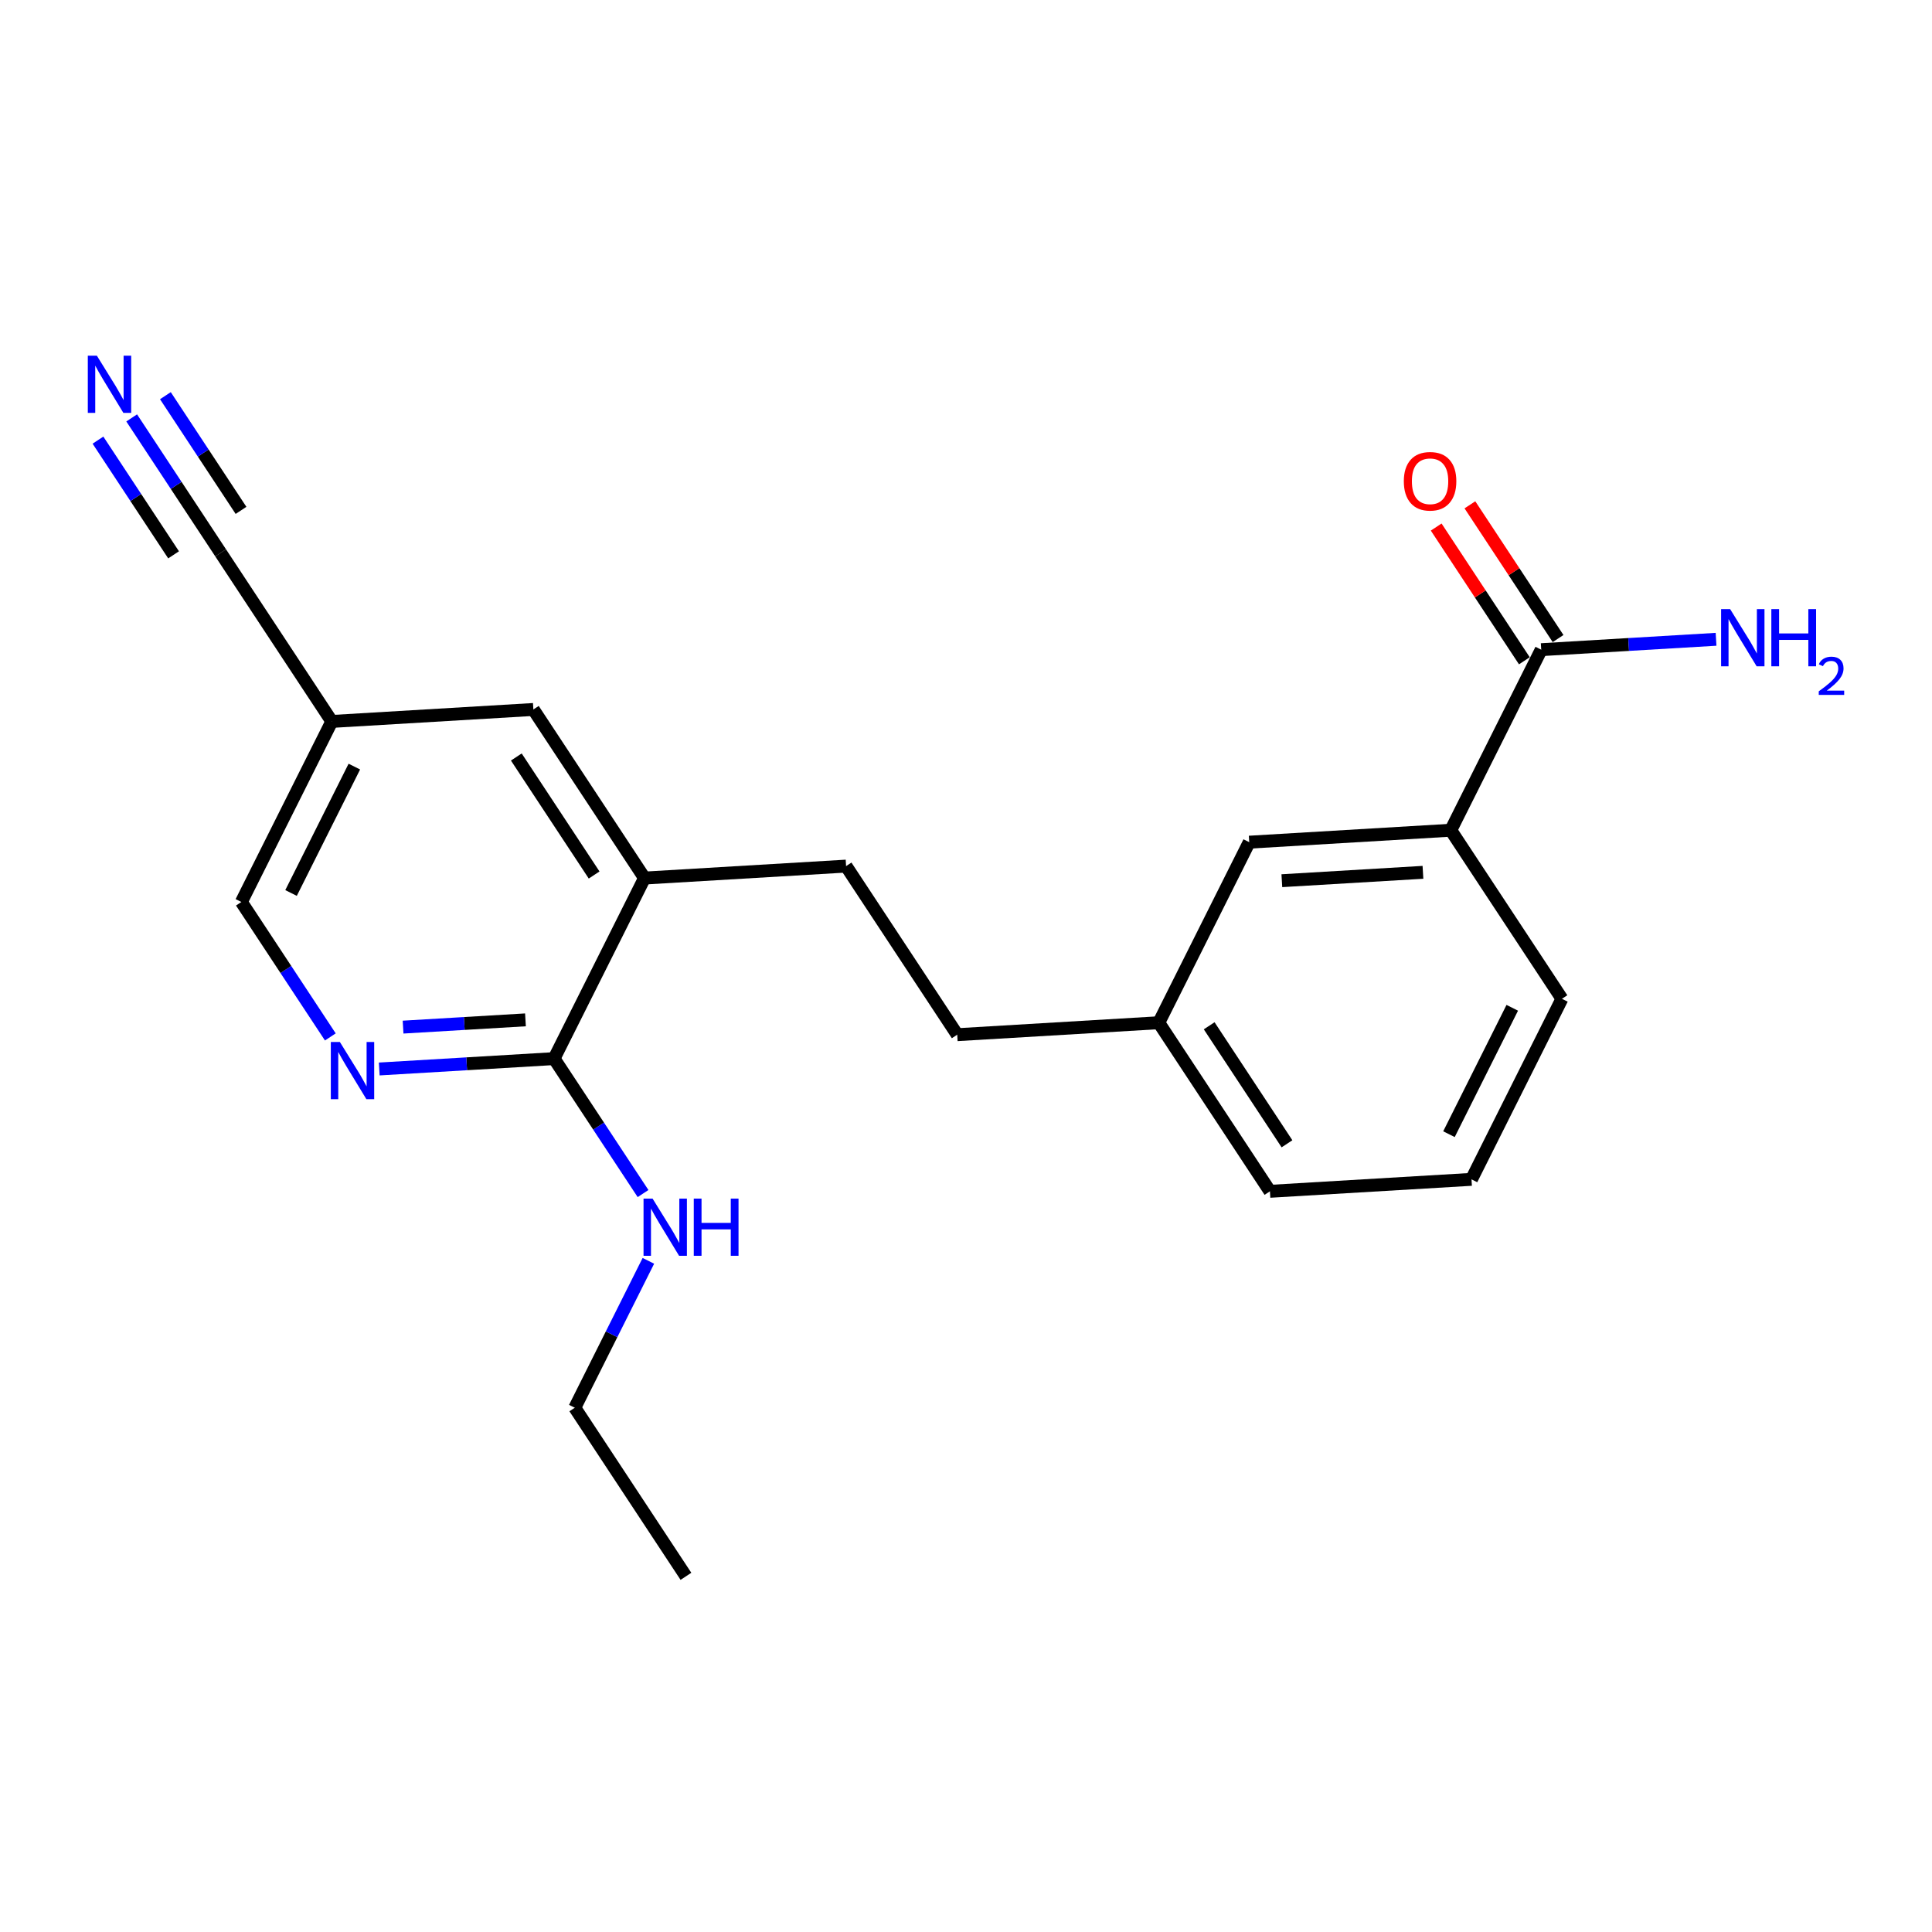 <?xml version='1.0' encoding='iso-8859-1'?>
<svg version='1.1' baseProfile='full'
              xmlns='http://www.w3.org/2000/svg'
                      xmlns:rdkit='http://www.rdkit.org/xml'
                      xmlns:xlink='http://www.w3.org/1999/xlink'
                  xml:space='preserve'
width='300px' height='300px' viewBox='0 0 300 300'>
<!-- END OF HEADER -->
<rect style='opacity:1.0;fill:#FFFFFF;stroke:none' width='300' height='300' x='0' y='0'> </rect>
<rect style='opacity:1.0;fill:#FFFFFF;stroke:none' width='300' height='300' x='0' y='0'> </rect>
<path class='bond-0 atom-0 atom-1' d='M 106.513,244.771 L 89.254,218.593' style='fill:none;fill-rule:evenodd;stroke:#000000;stroke-width:2.0px;stroke-linecap:butt;stroke-linejoin:miter;stroke-opacity:1' />
<path class='bond-1 atom-1 atom-2' d='M 89.254,218.593 L 94.967,207.187' style='fill:none;fill-rule:evenodd;stroke:#000000;stroke-width:2.0px;stroke-linecap:butt;stroke-linejoin:miter;stroke-opacity:1' />
<path class='bond-1 atom-1 atom-2' d='M 94.967,207.187 L 100.68,195.782' style='fill:none;fill-rule:evenodd;stroke:#0000FF;stroke-width:2.0px;stroke-linecap:butt;stroke-linejoin:miter;stroke-opacity:1' />
<path class='bond-2 atom-2 atom-3' d='M 99.852,185.334 L 92.945,174.857' style='fill:none;fill-rule:evenodd;stroke:#0000FF;stroke-width:2.0px;stroke-linecap:butt;stroke-linejoin:miter;stroke-opacity:1' />
<path class='bond-2 atom-2 atom-3' d='M 92.945,174.857 L 86.037,164.38' style='fill:none;fill-rule:evenodd;stroke:#000000;stroke-width:2.0px;stroke-linecap:butt;stroke-linejoin:miter;stroke-opacity:1' />
<path class='bond-3 atom-3 atom-4' d='M 86.037,164.38 L 72.463,165.186' style='fill:none;fill-rule:evenodd;stroke:#000000;stroke-width:2.0px;stroke-linecap:butt;stroke-linejoin:miter;stroke-opacity:1' />
<path class='bond-3 atom-3 atom-4' d='M 72.463,165.186 L 58.889,165.991' style='fill:none;fill-rule:evenodd;stroke:#0000FF;stroke-width:2.0px;stroke-linecap:butt;stroke-linejoin:miter;stroke-opacity:1' />
<path class='bond-3 atom-3 atom-4' d='M 81.594,158.362 L 72.092,158.926' style='fill:none;fill-rule:evenodd;stroke:#000000;stroke-width:2.0px;stroke-linecap:butt;stroke-linejoin:miter;stroke-opacity:1' />
<path class='bond-3 atom-3 atom-4' d='M 72.092,158.926 L 62.59,159.49' style='fill:none;fill-rule:evenodd;stroke:#0000FF;stroke-width:2.0px;stroke-linecap:butt;stroke-linejoin:miter;stroke-opacity:1' />
<path class='bond-21 atom-10 atom-3' d='M 100.079,136.345 L 86.037,164.38' style='fill:none;fill-rule:evenodd;stroke:#000000;stroke-width:2.0px;stroke-linecap:butt;stroke-linejoin:miter;stroke-opacity:1' />
<path class='bond-4 atom-4 atom-5' d='M 51.294,161.014 L 44.386,150.537' style='fill:none;fill-rule:evenodd;stroke:#0000FF;stroke-width:2.0px;stroke-linecap:butt;stroke-linejoin:miter;stroke-opacity:1' />
<path class='bond-4 atom-4 atom-5' d='M 44.386,150.537 L 37.479,140.06' style='fill:none;fill-rule:evenodd;stroke:#000000;stroke-width:2.0px;stroke-linecap:butt;stroke-linejoin:miter;stroke-opacity:1' />
<path class='bond-5 atom-5 atom-6' d='M 37.479,140.06 L 51.521,112.025' style='fill:none;fill-rule:evenodd;stroke:#000000;stroke-width:2.0px;stroke-linecap:butt;stroke-linejoin:miter;stroke-opacity:1' />
<path class='bond-5 atom-5 atom-6' d='M 45.193,138.663 L 55.022,119.038' style='fill:none;fill-rule:evenodd;stroke:#000000;stroke-width:2.0px;stroke-linecap:butt;stroke-linejoin:miter;stroke-opacity:1' />
<path class='bond-6 atom-6 atom-7' d='M 51.521,112.025 L 34.262,85.847' style='fill:none;fill-rule:evenodd;stroke:#000000;stroke-width:2.0px;stroke-linecap:butt;stroke-linejoin:miter;stroke-opacity:1' />
<path class='bond-8 atom-6 atom-9' d='M 51.521,112.025 L 82.82,110.167' style='fill:none;fill-rule:evenodd;stroke:#000000;stroke-width:2.0px;stroke-linecap:butt;stroke-linejoin:miter;stroke-opacity:1' />
<path class='bond-7 atom-7 atom-8' d='M 34.262,85.847 L 27.355,75.37' style='fill:none;fill-rule:evenodd;stroke:#000000;stroke-width:2.0px;stroke-linecap:butt;stroke-linejoin:miter;stroke-opacity:1' />
<path class='bond-7 atom-7 atom-8' d='M 27.355,75.37 L 20.448,64.893' style='fill:none;fill-rule:evenodd;stroke:#0000FF;stroke-width:2.0px;stroke-linecap:butt;stroke-linejoin:miter;stroke-opacity:1' />
<path class='bond-7 atom-7 atom-8' d='M 37.426,79.252 L 31.555,70.347' style='fill:none;fill-rule:evenodd;stroke:#000000;stroke-width:2.0px;stroke-linecap:butt;stroke-linejoin:miter;stroke-opacity:1' />
<path class='bond-7 atom-7 atom-8' d='M 31.555,70.347 L 25.683,61.441' style='fill:none;fill-rule:evenodd;stroke:#0000FF;stroke-width:2.0px;stroke-linecap:butt;stroke-linejoin:miter;stroke-opacity:1' />
<path class='bond-7 atom-7 atom-8' d='M 26.954,86.155 L 21.083,77.25' style='fill:none;fill-rule:evenodd;stroke:#000000;stroke-width:2.0px;stroke-linecap:butt;stroke-linejoin:miter;stroke-opacity:1' />
<path class='bond-7 atom-7 atom-8' d='M 21.083,77.25 L 15.212,68.344' style='fill:none;fill-rule:evenodd;stroke:#0000FF;stroke-width:2.0px;stroke-linecap:butt;stroke-linejoin:miter;stroke-opacity:1' />
<path class='bond-9 atom-9 atom-10' d='M 82.82,110.167 L 100.079,136.345' style='fill:none;fill-rule:evenodd;stroke:#000000;stroke-width:2.0px;stroke-linecap:butt;stroke-linejoin:miter;stroke-opacity:1' />
<path class='bond-9 atom-9 atom-10' d='M 80.174,117.546 L 92.255,135.87' style='fill:none;fill-rule:evenodd;stroke:#000000;stroke-width:2.0px;stroke-linecap:butt;stroke-linejoin:miter;stroke-opacity:1' />
<path class='bond-10 atom-10 atom-11' d='M 100.079,136.345 L 131.379,134.488' style='fill:none;fill-rule:evenodd;stroke:#000000;stroke-width:2.0px;stroke-linecap:butt;stroke-linejoin:miter;stroke-opacity:1' />
<path class='bond-11 atom-11 atom-12' d='M 131.379,134.488 L 148.637,160.666' style='fill:none;fill-rule:evenodd;stroke:#000000;stroke-width:2.0px;stroke-linecap:butt;stroke-linejoin:miter;stroke-opacity:1' />
<path class='bond-12 atom-12 atom-13' d='M 148.637,160.666 L 179.937,158.808' style='fill:none;fill-rule:evenodd;stroke:#000000;stroke-width:2.0px;stroke-linecap:butt;stroke-linejoin:miter;stroke-opacity:1' />
<path class='bond-13 atom-13 atom-14' d='M 179.937,158.808 L 197.195,184.986' style='fill:none;fill-rule:evenodd;stroke:#000000;stroke-width:2.0px;stroke-linecap:butt;stroke-linejoin:miter;stroke-opacity:1' />
<path class='bond-13 atom-13 atom-14' d='M 187.761,159.283 L 199.842,177.608' style='fill:none;fill-rule:evenodd;stroke:#000000;stroke-width:2.0px;stroke-linecap:butt;stroke-linejoin:miter;stroke-opacity:1' />
<path class='bond-22 atom-21 atom-13' d='M 193.978,130.773 L 179.937,158.808' style='fill:none;fill-rule:evenodd;stroke:#000000;stroke-width:2.0px;stroke-linecap:butt;stroke-linejoin:miter;stroke-opacity:1' />
<path class='bond-14 atom-14 atom-15' d='M 197.195,184.986 L 228.495,183.129' style='fill:none;fill-rule:evenodd;stroke:#000000;stroke-width:2.0px;stroke-linecap:butt;stroke-linejoin:miter;stroke-opacity:1' />
<path class='bond-15 atom-15 atom-16' d='M 228.495,183.129 L 242.537,155.094' style='fill:none;fill-rule:evenodd;stroke:#000000;stroke-width:2.0px;stroke-linecap:butt;stroke-linejoin:miter;stroke-opacity:1' />
<path class='bond-15 atom-15 atom-16' d='M 224.994,176.115 L 234.823,156.491' style='fill:none;fill-rule:evenodd;stroke:#000000;stroke-width:2.0px;stroke-linecap:butt;stroke-linejoin:miter;stroke-opacity:1' />
<path class='bond-16 atom-16 atom-17' d='M 242.537,155.094 L 225.278,128.916' style='fill:none;fill-rule:evenodd;stroke:#000000;stroke-width:2.0px;stroke-linecap:butt;stroke-linejoin:miter;stroke-opacity:1' />
<path class='bond-17 atom-17 atom-18' d='M 225.278,128.916 L 239.32,100.881' style='fill:none;fill-rule:evenodd;stroke:#000000;stroke-width:2.0px;stroke-linecap:butt;stroke-linejoin:miter;stroke-opacity:1' />
<path class='bond-20 atom-17 atom-21' d='M 225.278,128.916 L 193.978,130.773' style='fill:none;fill-rule:evenodd;stroke:#000000;stroke-width:2.0px;stroke-linecap:butt;stroke-linejoin:miter;stroke-opacity:1' />
<path class='bond-20 atom-17 atom-21' d='M 220.955,135.454 L 199.045,136.755' style='fill:none;fill-rule:evenodd;stroke:#000000;stroke-width:2.0px;stroke-linecap:butt;stroke-linejoin:miter;stroke-opacity:1' />
<path class='bond-18 atom-18 atom-19' d='M 239.32,100.881 L 252.894,100.075' style='fill:none;fill-rule:evenodd;stroke:#000000;stroke-width:2.0px;stroke-linecap:butt;stroke-linejoin:miter;stroke-opacity:1' />
<path class='bond-18 atom-18 atom-19' d='M 252.894,100.075 L 266.468,99.27' style='fill:none;fill-rule:evenodd;stroke:#0000FF;stroke-width:2.0px;stroke-linecap:butt;stroke-linejoin:miter;stroke-opacity:1' />
<path class='bond-19 atom-18 atom-20' d='M 241.937,99.155 L 235.092,88.772' style='fill:none;fill-rule:evenodd;stroke:#000000;stroke-width:2.0px;stroke-linecap:butt;stroke-linejoin:miter;stroke-opacity:1' />
<path class='bond-19 atom-18 atom-20' d='M 235.092,88.772 L 228.247,78.389' style='fill:none;fill-rule:evenodd;stroke:#FF0000;stroke-width:2.0px;stroke-linecap:butt;stroke-linejoin:miter;stroke-opacity:1' />
<path class='bond-19 atom-18 atom-20' d='M 236.702,102.607 L 229.857,92.224' style='fill:none;fill-rule:evenodd;stroke:#000000;stroke-width:2.0px;stroke-linecap:butt;stroke-linejoin:miter;stroke-opacity:1' />
<path class='bond-19 atom-18 atom-20' d='M 229.857,92.224 L 223.011,81.841' style='fill:none;fill-rule:evenodd;stroke:#FF0000;stroke-width:2.0px;stroke-linecap:butt;stroke-linejoin:miter;stroke-opacity:1' />
<path  class='atom-2' d='M 101.333 186.118
L 104.243 190.821
Q 104.531 191.285, 104.995 192.126
Q 105.459 192.966, 105.484 193.016
L 105.484 186.118
L 106.663 186.118
L 106.663 194.998
L 105.447 194.998
L 102.324 189.856
Q 101.96 189.254, 101.571 188.564
Q 101.195 187.874, 101.082 187.661
L 101.082 194.998
L 99.928 194.998
L 99.928 186.118
L 101.333 186.118
' fill='#0000FF'/>
<path  class='atom-2' d='M 107.729 186.118
L 108.933 186.118
L 108.933 189.893
L 113.474 189.893
L 113.474 186.118
L 114.678 186.118
L 114.678 194.998
L 113.474 194.998
L 113.474 190.897
L 108.933 190.897
L 108.933 194.998
L 107.729 194.998
L 107.729 186.118
' fill='#0000FF'/>
<path  class='atom-4' d='M 52.775 161.798
L 55.684 166.501
Q 55.973 166.965, 56.437 167.805
Q 56.901 168.646, 56.926 168.696
L 56.926 161.798
L 58.105 161.798
L 58.105 170.677
L 56.889 170.677
L 53.766 165.535
Q 53.402 164.933, 53.013 164.243
Q 52.637 163.553, 52.524 163.34
L 52.524 170.677
L 51.37 170.677
L 51.37 161.798
L 52.775 161.798
' fill='#0000FF'/>
<path  class='atom-8' d='M 15.041 55.229
L 17.951 59.932
Q 18.239 60.396, 18.703 61.237
Q 19.167 62.077, 19.192 62.127
L 19.192 55.229
L 20.371 55.229
L 20.371 64.109
L 19.155 64.109
L 16.032 58.967
Q 15.668 58.365, 15.279 57.675
Q 14.903 56.985, 14.79 56.772
L 14.79 64.109
L 13.636 64.109
L 13.636 55.229
L 15.041 55.229
' fill='#0000FF'/>
<path  class='atom-19' d='M 268.657 94.584
L 271.566 99.287
Q 271.855 99.751, 272.319 100.591
Q 272.783 101.431, 272.808 101.482
L 272.808 94.584
L 273.987 94.584
L 273.987 103.463
L 272.77 103.463
L 269.647 98.321
Q 269.284 97.719, 268.895 97.029
Q 268.519 96.339, 268.406 96.126
L 268.406 103.463
L 267.252 103.463
L 267.252 94.584
L 268.657 94.584
' fill='#0000FF'/>
<path  class='atom-19' d='M 275.053 94.584
L 276.257 94.584
L 276.257 98.359
L 280.797 98.359
L 280.797 94.584
L 282.001 94.584
L 282.001 103.463
L 280.797 103.463
L 280.797 99.362
L 276.257 99.362
L 276.257 103.463
L 275.053 103.463
L 275.053 94.584
' fill='#0000FF'/>
<path  class='atom-19' d='M 282.432 103.152
Q 282.647 102.597, 283.16 102.291
Q 283.673 101.976, 284.385 101.976
Q 285.271 101.976, 285.768 102.456
Q 286.264 102.936, 286.264 103.789
Q 286.264 104.658, 285.619 105.469
Q 284.981 106.281, 283.657 107.241
L 286.364 107.241
L 286.364 107.903
L 282.415 107.903
L 282.415 107.349
Q 283.508 106.57, 284.153 105.991
Q 284.807 105.412, 285.122 104.89
Q 285.437 104.369, 285.437 103.83
Q 285.437 103.268, 285.155 102.953
Q 284.874 102.639, 284.385 102.639
Q 283.913 102.639, 283.599 102.829
Q 283.284 103.019, 283.061 103.441
L 282.432 103.152
' fill='#0000FF'/>
<path  class='atom-20' d='M 217.985 74.728
Q 217.985 72.596, 219.039 71.404
Q 220.092 70.213, 222.061 70.213
Q 224.03 70.213, 225.084 71.404
Q 226.137 72.596, 226.137 74.728
Q 226.137 76.885, 225.071 78.114
Q 224.005 79.331, 222.061 79.331
Q 220.105 79.331, 219.039 78.114
Q 217.985 76.898, 217.985 74.728
M 222.061 78.328
Q 223.416 78.328, 224.143 77.424
Q 224.883 76.509, 224.883 74.728
Q 224.883 72.985, 224.143 72.107
Q 223.416 71.216, 222.061 71.216
Q 220.707 71.216, 219.967 72.094
Q 219.239 72.972, 219.239 74.728
Q 219.239 76.522, 219.967 77.424
Q 220.707 78.328, 222.061 78.328
' fill='#FF0000'/>
</svg>
